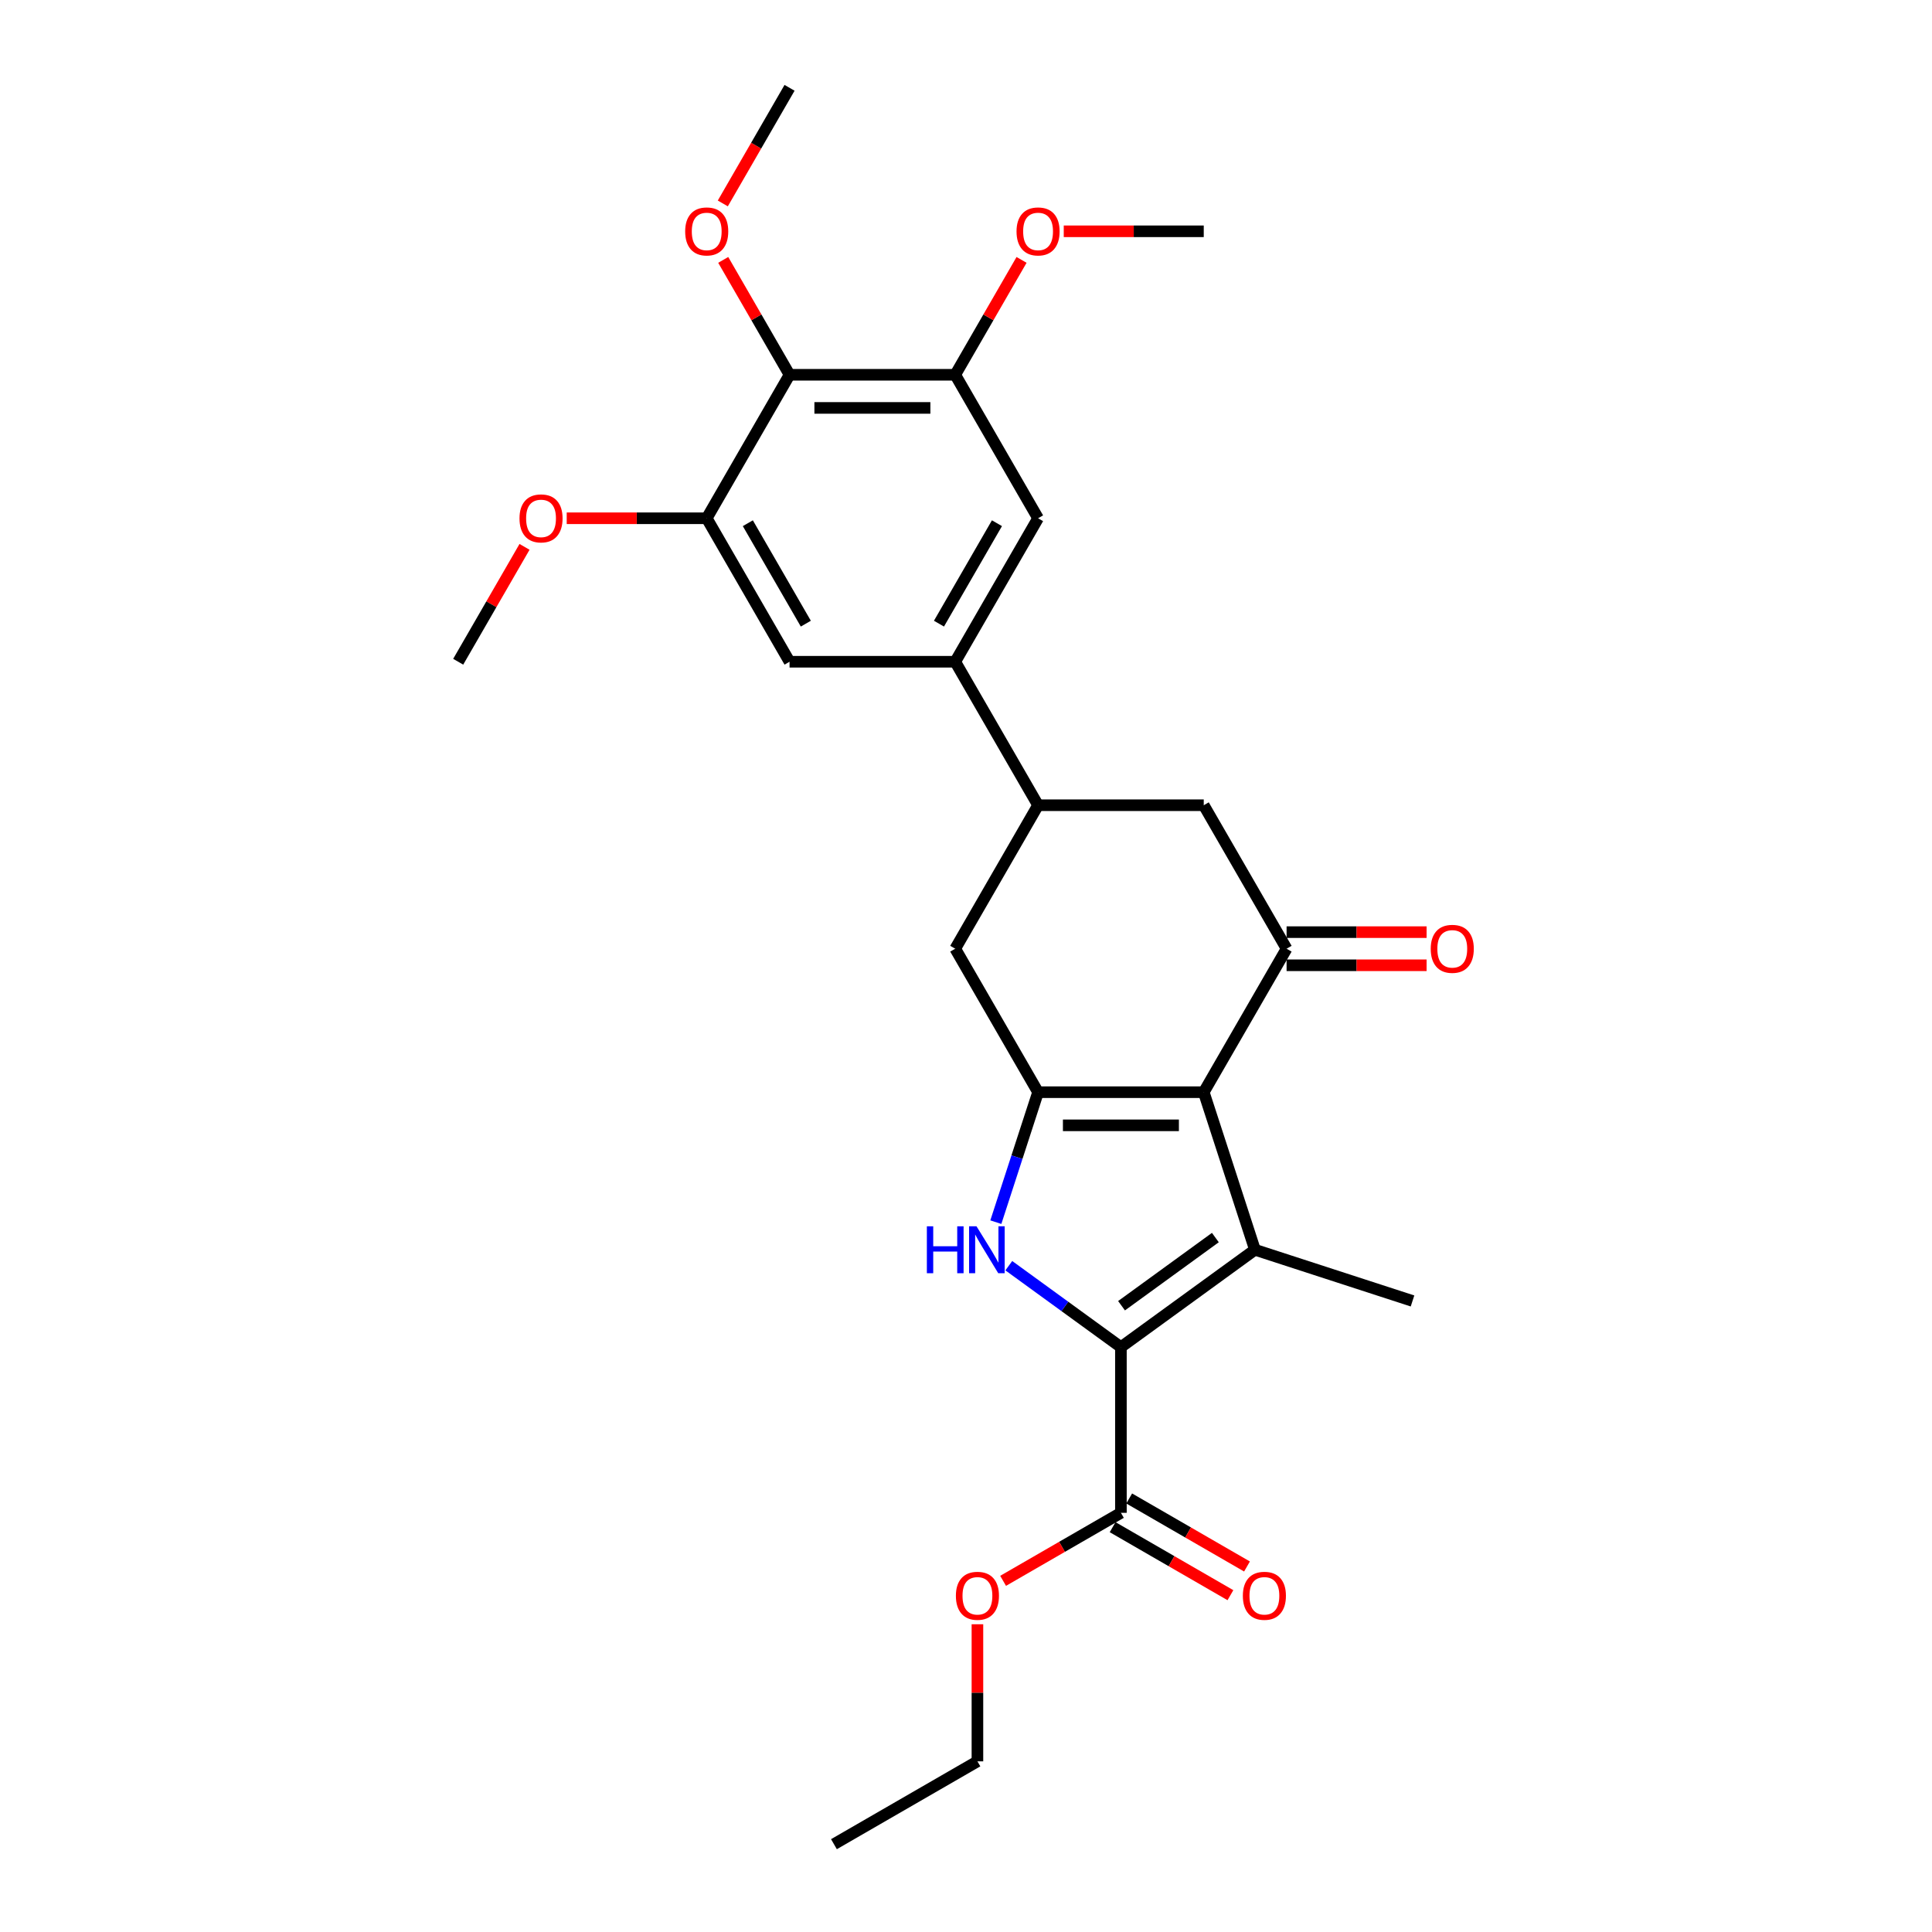 <?xml version='1.0' encoding='iso-8859-1'?>
<svg version='1.1' baseProfile='full'
              xmlns='http://www.w3.org/2000/svg'
                      xmlns:rdkit='http://www.rdkit.org/xml'
                      xmlns:xlink='http://www.w3.org/1999/xlink'
                  xml:space='preserve'
width='1000px' height='1000px' viewBox='0 0 1000 1000'>
<!-- END OF HEADER -->
<rect style='opacity:1.0;fill:#FFFFFF;stroke:none' width='1000' height='1000' x='0' y='0'> </rect>
<path class='bond-1' d='M 623.058,565.317 L 649.558,646.875' style='fill:none;fill-rule:evenodd;stroke:#000000;stroke-width:6px;stroke-linecap:butt;stroke-linejoin:miter;stroke-opacity:1' />
<path class='bond-2' d='M 623.058,565.317 L 537.303,565.317' style='fill:none;fill-rule:evenodd;stroke:#000000;stroke-width:6px;stroke-linecap:butt;stroke-linejoin:miter;stroke-opacity:1' />
<path class='bond-2' d='M 610.195,582.468 L 550.167,582.468' style='fill:none;fill-rule:evenodd;stroke:#000000;stroke-width:6px;stroke-linecap:butt;stroke-linejoin:miter;stroke-opacity:1' />
<path class='bond-4' d='M 623.058,565.317 L 665.936,491.051' style='fill:none;fill-rule:evenodd;stroke:#000000;stroke-width:6px;stroke-linecap:butt;stroke-linejoin:miter;stroke-opacity:1' />
<path class='bond-0' d='M 580.181,697.28 L 649.558,646.875' style='fill:none;fill-rule:evenodd;stroke:#000000;stroke-width:6px;stroke-linecap:butt;stroke-linejoin:miter;stroke-opacity:1' />
<path class='bond-0' d='M 580.506,675.844 L 629.071,640.56' style='fill:none;fill-rule:evenodd;stroke:#000000;stroke-width:6px;stroke-linecap:butt;stroke-linejoin:miter;stroke-opacity:1' />
<path class='bond-6' d='M 580.181,697.28 L 580.181,783.035' style='fill:none;fill-rule:evenodd;stroke:#000000;stroke-width:6px;stroke-linecap:butt;stroke-linejoin:miter;stroke-opacity:1' />
<path class='bond-28' d='M 580.181,697.28 L 551.169,676.202' style='fill:none;fill-rule:evenodd;stroke:#000000;stroke-width:6px;stroke-linecap:butt;stroke-linejoin:miter;stroke-opacity:1' />
<path class='bond-28' d='M 551.169,676.202 L 522.158,655.124' style='fill:none;fill-rule:evenodd;stroke:#0000FF;stroke-width:6px;stroke-linecap:butt;stroke-linejoin:miter;stroke-opacity:1' />
<path class='bond-17' d='M 649.558,646.875 L 731.116,673.375' style='fill:none;fill-rule:evenodd;stroke:#000000;stroke-width:6px;stroke-linecap:butt;stroke-linejoin:miter;stroke-opacity:1' />
<path class='bond-3' d='M 537.303,565.317 L 526.375,598.952' style='fill:none;fill-rule:evenodd;stroke:#000000;stroke-width:6px;stroke-linecap:butt;stroke-linejoin:miter;stroke-opacity:1' />
<path class='bond-3' d='M 526.375,598.952 L 515.446,632.588' style='fill:none;fill-rule:evenodd;stroke:#0000FF;stroke-width:6px;stroke-linecap:butt;stroke-linejoin:miter;stroke-opacity:1' />
<path class='bond-11' d='M 537.303,565.317 L 494.426,491.051' style='fill:none;fill-rule:evenodd;stroke:#000000;stroke-width:6px;stroke-linecap:butt;stroke-linejoin:miter;stroke-opacity:1' />
<path class='bond-12' d='M 665.936,491.051 L 623.058,416.785' style='fill:none;fill-rule:evenodd;stroke:#000000;stroke-width:6px;stroke-linecap:butt;stroke-linejoin:miter;stroke-opacity:1' />
<path class='bond-15' d='M 665.936,499.626 L 702.168,499.626' style='fill:none;fill-rule:evenodd;stroke:#000000;stroke-width:6px;stroke-linecap:butt;stroke-linejoin:miter;stroke-opacity:1' />
<path class='bond-15' d='M 702.168,499.626 L 738.399,499.626' style='fill:none;fill-rule:evenodd;stroke:#FF0000;stroke-width:6px;stroke-linecap:butt;stroke-linejoin:miter;stroke-opacity:1' />
<path class='bond-15' d='M 665.936,482.475 L 702.168,482.475' style='fill:none;fill-rule:evenodd;stroke:#000000;stroke-width:6px;stroke-linecap:butt;stroke-linejoin:miter;stroke-opacity:1' />
<path class='bond-15' d='M 702.168,482.475 L 738.399,482.475' style='fill:none;fill-rule:evenodd;stroke:#FF0000;stroke-width:6px;stroke-linecap:butt;stroke-linejoin:miter;stroke-opacity:1' />
<path class='bond-5' d='M 408.671,193.987 L 494.426,193.987' style='fill:none;fill-rule:evenodd;stroke:#000000;stroke-width:6px;stroke-linecap:butt;stroke-linejoin:miter;stroke-opacity:1' />
<path class='bond-5' d='M 421.534,211.138 L 481.563,211.138' style='fill:none;fill-rule:evenodd;stroke:#000000;stroke-width:6px;stroke-linecap:butt;stroke-linejoin:miter;stroke-opacity:1' />
<path class='bond-18' d='M 408.671,193.987 L 391.505,164.254' style='fill:none;fill-rule:evenodd;stroke:#000000;stroke-width:6px;stroke-linecap:butt;stroke-linejoin:miter;stroke-opacity:1' />
<path class='bond-18' d='M 391.505,164.254 L 374.339,134.522' style='fill:none;fill-rule:evenodd;stroke:#FF0000;stroke-width:6px;stroke-linecap:butt;stroke-linejoin:miter;stroke-opacity:1' />
<path class='bond-29' d='M 408.671,193.987 L 365.793,268.253' style='fill:none;fill-rule:evenodd;stroke:#000000;stroke-width:6px;stroke-linecap:butt;stroke-linejoin:miter;stroke-opacity:1' />
<path class='bond-16' d='M 575.893,790.462 L 606.38,808.064' style='fill:none;fill-rule:evenodd;stroke:#000000;stroke-width:6px;stroke-linecap:butt;stroke-linejoin:miter;stroke-opacity:1' />
<path class='bond-16' d='M 606.38,808.064 L 636.867,825.665' style='fill:none;fill-rule:evenodd;stroke:#FF0000;stroke-width:6px;stroke-linecap:butt;stroke-linejoin:miter;stroke-opacity:1' />
<path class='bond-16' d='M 584.469,775.609 L 614.956,793.21' style='fill:none;fill-rule:evenodd;stroke:#000000;stroke-width:6px;stroke-linecap:butt;stroke-linejoin:miter;stroke-opacity:1' />
<path class='bond-16' d='M 614.956,793.21 L 645.443,810.812' style='fill:none;fill-rule:evenodd;stroke:#FF0000;stroke-width:6px;stroke-linecap:butt;stroke-linejoin:miter;stroke-opacity:1' />
<path class='bond-19' d='M 580.181,783.035 L 549.694,800.637' style='fill:none;fill-rule:evenodd;stroke:#000000;stroke-width:6px;stroke-linecap:butt;stroke-linejoin:miter;stroke-opacity:1' />
<path class='bond-19' d='M 549.694,800.637 L 519.207,818.239' style='fill:none;fill-rule:evenodd;stroke:#FF0000;stroke-width:6px;stroke-linecap:butt;stroke-linejoin:miter;stroke-opacity:1' />
<path class='bond-7' d='M 494.426,342.519 L 537.303,416.785' style='fill:none;fill-rule:evenodd;stroke:#000000;stroke-width:6px;stroke-linecap:butt;stroke-linejoin:miter;stroke-opacity:1' />
<path class='bond-13' d='M 494.426,342.519 L 408.671,342.519' style='fill:none;fill-rule:evenodd;stroke:#000000;stroke-width:6px;stroke-linecap:butt;stroke-linejoin:miter;stroke-opacity:1' />
<path class='bond-14' d='M 494.426,342.519 L 537.303,268.253' style='fill:none;fill-rule:evenodd;stroke:#000000;stroke-width:6px;stroke-linecap:butt;stroke-linejoin:miter;stroke-opacity:1' />
<path class='bond-14' d='M 486.004,322.803 L 516.019,270.817' style='fill:none;fill-rule:evenodd;stroke:#000000;stroke-width:6px;stroke-linecap:butt;stroke-linejoin:miter;stroke-opacity:1' />
<path class='bond-8' d='M 537.303,416.785 L 623.058,416.785' style='fill:none;fill-rule:evenodd;stroke:#000000;stroke-width:6px;stroke-linecap:butt;stroke-linejoin:miter;stroke-opacity:1' />
<path class='bond-27' d='M 537.303,416.785 L 494.426,491.051' style='fill:none;fill-rule:evenodd;stroke:#000000;stroke-width:6px;stroke-linecap:butt;stroke-linejoin:miter;stroke-opacity:1' />
<path class='bond-9' d='M 365.793,268.253 L 408.671,342.519' style='fill:none;fill-rule:evenodd;stroke:#000000;stroke-width:6px;stroke-linecap:butt;stroke-linejoin:miter;stroke-opacity:1' />
<path class='bond-9' d='M 387.078,270.817 L 417.092,322.803' style='fill:none;fill-rule:evenodd;stroke:#000000;stroke-width:6px;stroke-linecap:butt;stroke-linejoin:miter;stroke-opacity:1' />
<path class='bond-20' d='M 365.793,268.253 L 329.562,268.253' style='fill:none;fill-rule:evenodd;stroke:#000000;stroke-width:6px;stroke-linecap:butt;stroke-linejoin:miter;stroke-opacity:1' />
<path class='bond-20' d='M 329.562,268.253 L 293.33,268.253' style='fill:none;fill-rule:evenodd;stroke:#FF0000;stroke-width:6px;stroke-linecap:butt;stroke-linejoin:miter;stroke-opacity:1' />
<path class='bond-10' d='M 494.426,193.987 L 537.303,268.253' style='fill:none;fill-rule:evenodd;stroke:#000000;stroke-width:6px;stroke-linecap:butt;stroke-linejoin:miter;stroke-opacity:1' />
<path class='bond-21' d='M 494.426,193.987 L 511.592,164.254' style='fill:none;fill-rule:evenodd;stroke:#000000;stroke-width:6px;stroke-linecap:butt;stroke-linejoin:miter;stroke-opacity:1' />
<path class='bond-21' d='M 511.592,164.254 L 528.758,134.522' style='fill:none;fill-rule:evenodd;stroke:#FF0000;stroke-width:6px;stroke-linecap:butt;stroke-linejoin:miter;stroke-opacity:1' />
<path class='bond-23' d='M 374.121,105.297 L 391.396,75.376' style='fill:none;fill-rule:evenodd;stroke:#FF0000;stroke-width:6px;stroke-linecap:butt;stroke-linejoin:miter;stroke-opacity:1' />
<path class='bond-23' d='M 391.396,75.376 L 408.671,45.455' style='fill:none;fill-rule:evenodd;stroke:#000000;stroke-width:6px;stroke-linecap:butt;stroke-linejoin:miter;stroke-opacity:1' />
<path class='bond-22' d='M 505.915,840.714 L 505.915,876.191' style='fill:none;fill-rule:evenodd;stroke:#FF0000;stroke-width:6px;stroke-linecap:butt;stroke-linejoin:miter;stroke-opacity:1' />
<path class='bond-22' d='M 505.915,876.191 L 505.915,911.668' style='fill:none;fill-rule:evenodd;stroke:#000000;stroke-width:6px;stroke-linecap:butt;stroke-linejoin:miter;stroke-opacity:1' />
<path class='bond-24' d='M 271.493,283.054 L 254.327,312.786' style='fill:none;fill-rule:evenodd;stroke:#FF0000;stroke-width:6px;stroke-linecap:butt;stroke-linejoin:miter;stroke-opacity:1' />
<path class='bond-24' d='M 254.327,312.786 L 237.161,342.519' style='fill:none;fill-rule:evenodd;stroke:#000000;stroke-width:6px;stroke-linecap:butt;stroke-linejoin:miter;stroke-opacity:1' />
<path class='bond-25' d='M 550.595,119.721 L 586.827,119.721' style='fill:none;fill-rule:evenodd;stroke:#FF0000;stroke-width:6px;stroke-linecap:butt;stroke-linejoin:miter;stroke-opacity:1' />
<path class='bond-25' d='M 586.827,119.721 L 623.058,119.721' style='fill:none;fill-rule:evenodd;stroke:#000000;stroke-width:6px;stroke-linecap:butt;stroke-linejoin:miter;stroke-opacity:1' />
<path class='bond-26' d='M 505.915,911.668 L 431.649,954.545' style='fill:none;fill-rule:evenodd;stroke:#000000;stroke-width:6px;stroke-linecap:butt;stroke-linejoin:miter;stroke-opacity:1' />
<path  class='atom-4' d='M 479.743 634.732
L 483.036 634.732
L 483.036 645.057
L 495.454 645.057
L 495.454 634.732
L 498.747 634.732
L 498.747 659.018
L 495.454 659.018
L 495.454 647.801
L 483.036 647.801
L 483.036 659.018
L 479.743 659.018
L 479.743 634.732
' fill='#0000FF'/>
<path  class='atom-4' d='M 505.435 634.732
L 513.393 647.595
Q 514.182 648.864, 515.452 651.163
Q 516.721 653.461, 516.789 653.598
L 516.789 634.732
L 520.014 634.732
L 520.014 659.018
L 516.686 659.018
L 508.145 644.954
Q 507.151 643.307, 506.087 641.421
Q 505.058 639.534, 504.749 638.951
L 504.749 659.018
L 501.594 659.018
L 501.594 634.732
L 505.435 634.732
' fill='#0000FF'/>
<path  class='atom-16' d='M 740.543 491.119
Q 740.543 485.288, 743.424 482.029
Q 746.306 478.771, 751.691 478.771
Q 757.076 478.771, 759.958 482.029
Q 762.839 485.288, 762.839 491.119
Q 762.839 497.019, 759.924 500.381
Q 757.008 503.708, 751.691 503.708
Q 746.34 503.708, 743.424 500.381
Q 740.543 497.054, 740.543 491.119
M 751.691 500.964
Q 755.396 500.964, 757.385 498.494
Q 759.409 495.99, 759.409 491.119
Q 759.409 486.351, 757.385 483.95
Q 755.396 481.515, 751.691 481.515
Q 747.986 481.515, 745.963 483.916
Q 743.973 486.317, 743.973 491.119
Q 743.973 496.025, 745.963 498.494
Q 747.986 500.964, 751.691 500.964
' fill='#FF0000'/>
<path  class='atom-17' d='M 643.299 825.981
Q 643.299 820.15, 646.18 816.891
Q 649.062 813.633, 654.447 813.633
Q 659.832 813.633, 662.714 816.891
Q 665.595 820.15, 665.595 825.981
Q 665.595 831.881, 662.679 835.243
Q 659.764 838.57, 654.447 838.57
Q 649.096 838.57, 646.18 835.243
Q 643.299 831.916, 643.299 825.981
M 654.447 835.826
Q 658.152 835.826, 660.141 833.356
Q 662.165 830.852, 662.165 825.981
Q 662.165 821.214, 660.141 818.812
Q 658.152 816.377, 654.447 816.377
Q 650.742 816.377, 648.719 818.778
Q 646.729 821.179, 646.729 825.981
Q 646.729 830.887, 648.719 833.356
Q 650.742 835.826, 654.447 835.826
' fill='#FF0000'/>
<path  class='atom-19' d='M 354.645 119.789
Q 354.645 113.958, 357.527 110.699
Q 360.408 107.44, 365.793 107.44
Q 371.179 107.44, 374.06 110.699
Q 376.942 113.958, 376.942 119.789
Q 376.942 125.689, 374.026 129.051
Q 371.11 132.378, 365.793 132.378
Q 360.442 132.378, 357.527 129.051
Q 354.645 125.723, 354.645 119.789
M 365.793 129.634
Q 369.498 129.634, 371.487 127.164
Q 373.511 124.66, 373.511 119.789
Q 373.511 115.021, 371.487 112.62
Q 369.498 110.185, 365.793 110.185
Q 362.089 110.185, 360.065 112.586
Q 358.075 114.987, 358.075 119.789
Q 358.075 124.694, 360.065 127.164
Q 362.089 129.634, 365.793 129.634
' fill='#FF0000'/>
<path  class='atom-20' d='M 494.767 825.981
Q 494.767 820.15, 497.648 816.891
Q 500.53 813.633, 505.915 813.633
Q 511.3 813.633, 514.182 816.891
Q 517.063 820.15, 517.063 825.981
Q 517.063 831.881, 514.147 835.243
Q 511.232 838.57, 505.915 838.57
Q 500.564 838.57, 497.648 835.243
Q 494.767 831.916, 494.767 825.981
M 505.915 835.826
Q 509.62 835.826, 511.609 833.356
Q 513.633 830.852, 513.633 825.981
Q 513.633 821.214, 511.609 818.812
Q 509.62 816.377, 505.915 816.377
Q 502.21 816.377, 500.186 818.778
Q 498.197 821.179, 498.197 825.981
Q 498.197 830.887, 500.186 833.356
Q 502.21 835.826, 505.915 835.826
' fill='#FF0000'/>
<path  class='atom-21' d='M 268.89 268.321
Q 268.89 262.49, 271.772 259.231
Q 274.653 255.973, 280.038 255.973
Q 285.424 255.973, 288.305 259.231
Q 291.186 262.49, 291.186 268.321
Q 291.186 274.221, 288.271 277.583
Q 285.355 280.91, 280.038 280.91
Q 274.687 280.91, 271.772 277.583
Q 268.89 274.256, 268.89 268.321
M 280.038 278.166
Q 283.743 278.166, 285.732 275.696
Q 287.756 273.192, 287.756 268.321
Q 287.756 263.553, 285.732 261.152
Q 283.743 258.717, 280.038 258.717
Q 276.334 258.717, 274.31 261.118
Q 272.32 263.519, 272.32 268.321
Q 272.32 273.226, 274.31 275.696
Q 276.334 278.166, 280.038 278.166
' fill='#FF0000'/>
<path  class='atom-22' d='M 526.155 119.789
Q 526.155 113.958, 529.037 110.699
Q 531.918 107.44, 537.303 107.44
Q 542.689 107.44, 545.57 110.699
Q 548.452 113.958, 548.452 119.789
Q 548.452 125.689, 545.536 129.051
Q 542.62 132.378, 537.303 132.378
Q 531.952 132.378, 529.037 129.051
Q 526.155 125.723, 526.155 119.789
M 537.303 129.634
Q 541.008 129.634, 542.998 127.164
Q 545.021 124.66, 545.021 119.789
Q 545.021 115.021, 542.998 112.62
Q 541.008 110.185, 537.303 110.185
Q 533.599 110.185, 531.575 112.586
Q 529.585 114.987, 529.585 119.789
Q 529.585 124.694, 531.575 127.164
Q 533.599 129.634, 537.303 129.634
' fill='#FF0000'/>
</svg>
